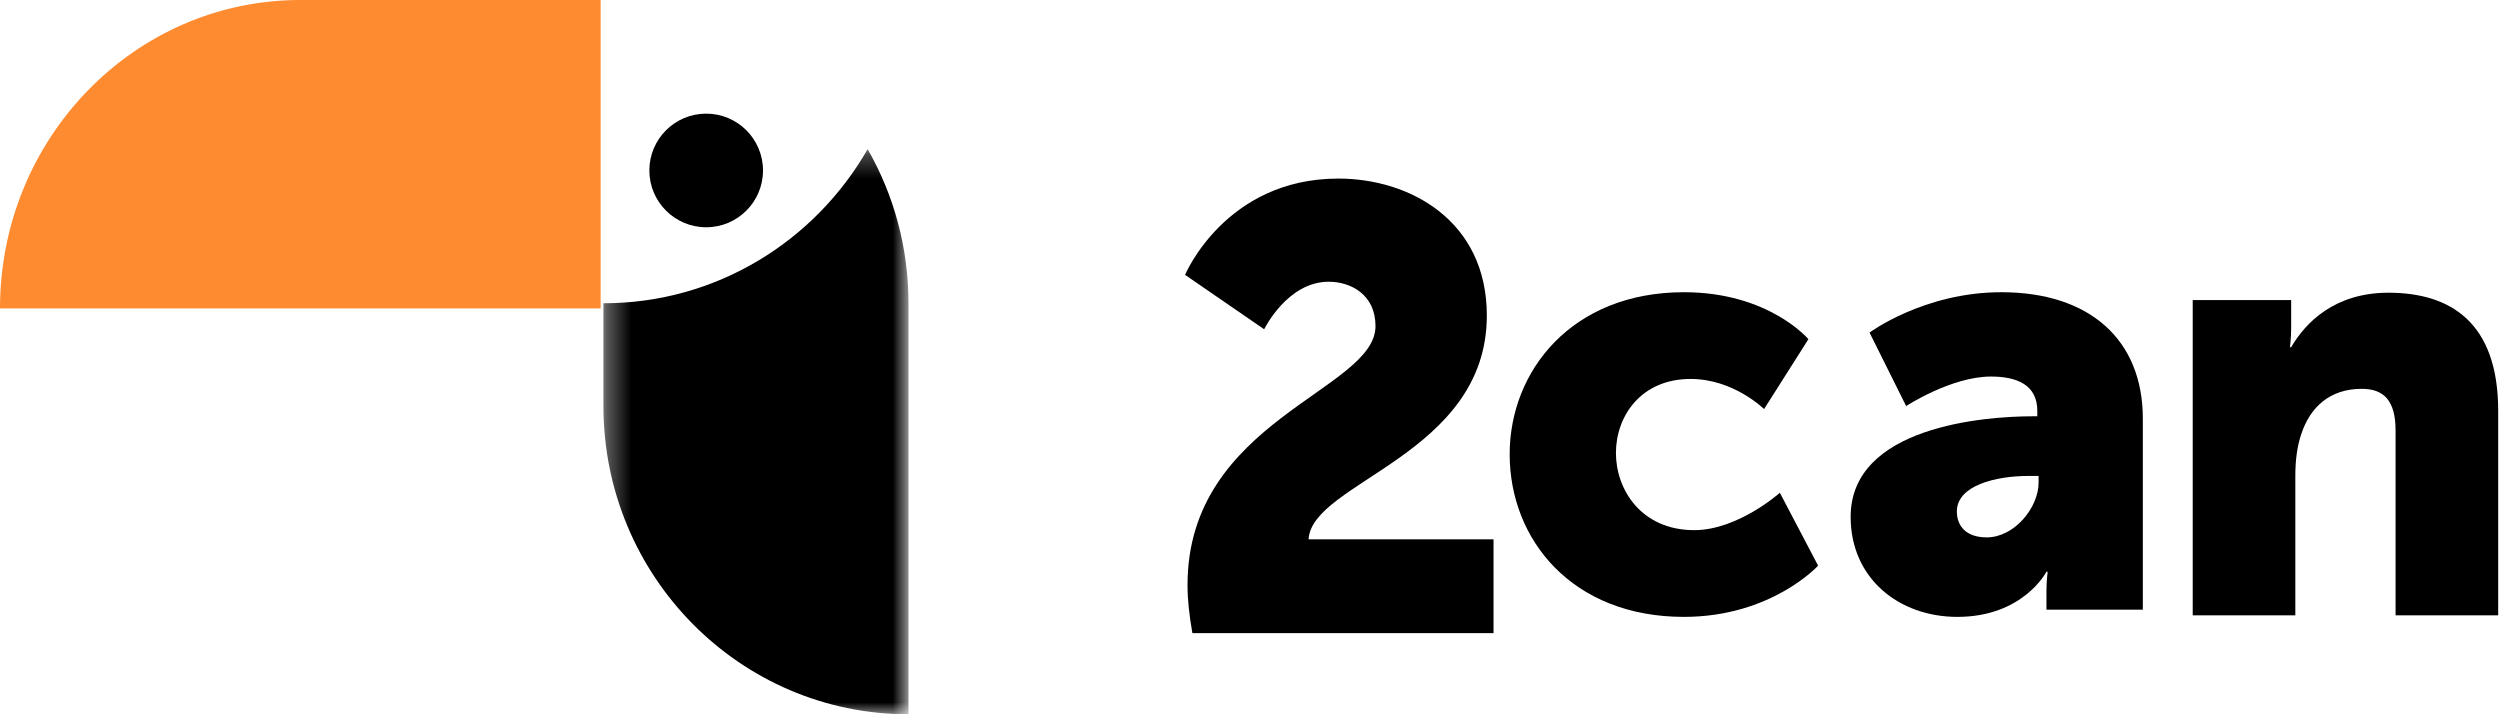 <?xml version="1.0" encoding="UTF-8"?> <svg xmlns="http://www.w3.org/2000/svg" width="105" height="30" viewBox="0 0 105 30" fill="none"> <path fill-rule="evenodd" clip-rule="evenodd" d="M12.614 0C5.647 0 0 5.8 0 12.954H25.227V0H12.614Z" fill="#FF8B30"></path> <mask id="mask0_1049_1052" style="mask-type:alpha" maskUnits="userSpaceOnUse" x="25" y="6" width="14" height="24"> <path fill-rule="evenodd" clip-rule="evenodd" d="M38.156 30H25.344L25.344 6.264H38.156V30Z" fill="white"></path> </mask> <g mask="url(#mask0_1049_1052)"> <path fill-rule="evenodd" clip-rule="evenodd" d="M36.441 6.264C34.226 10.133 30.086 12.737 25.344 12.737V17.053C25.344 24.203 31.08 30 38.156 30V12.737C38.156 10.379 37.532 8.168 36.441 6.264Z" fill="black"></path> </g> <path fill-rule="evenodd" clip-rule="evenodd" d="M32.046 7.159C32.046 8.477 30.978 9.545 29.66 9.545C28.342 9.545 27.273 8.477 27.273 7.159C27.273 5.841 28.342 4.773 29.66 4.773C30.978 4.773 32.046 5.841 32.046 7.159Z" fill="black"></path> <path fill-rule="evenodd" clip-rule="evenodd" d="M49.876 24.569C49.876 17.636 57.771 16.402 57.771 13.697C57.771 12.384 56.749 11.833 55.803 11.833C54.066 11.833 53.095 13.829 53.095 13.829L49.773 11.544C49.773 11.544 51.46 7.5 56.212 7.5C59.202 7.5 62.447 9.259 62.447 13.251C62.447 19.107 55.088 20.236 54.961 22.652H62.728V26.591H50.08C49.952 25.856 49.876 25.199 49.876 24.569Z" fill="black"></path> <path fill-rule="evenodd" clip-rule="evenodd" d="M70.725 12.273C74.295 12.273 75.953 14.246 75.953 14.246L74.091 17.181C74.091 17.181 72.816 15.916 71.006 15.916C68.915 15.916 67.869 17.484 67.869 19.027C67.869 20.571 68.94 22.266 71.159 22.266C72.995 22.266 74.754 20.697 74.754 20.697L76.361 23.758C76.361 23.758 74.397 25.909 70.725 25.909C66.033 25.909 63.406 22.671 63.406 19.078C63.406 15.587 66.007 12.273 70.725 12.273Z" fill="black"></path> <path fill-rule="evenodd" clip-rule="evenodd" d="M83.443 22.57C84.596 22.57 85.621 21.33 85.621 20.267V19.989H85.211C83.802 19.989 82.188 20.394 82.188 21.482C82.188 22.089 82.572 22.57 83.443 22.57ZM85.387 17.484H85.567V17.257C85.567 16.169 84.721 15.815 83.62 15.815C81.954 15.815 80.058 17.054 80.058 17.054L78.521 13.968C78.521 13.968 80.801 12.273 84.055 12.273C87.77 12.273 89.999 14.271 89.999 17.586V25.606H85.951V24.821C85.951 24.391 86.002 24.012 86.002 24.012H85.951C85.951 24.012 84.978 25.909 82.21 25.909C79.751 25.909 77.727 24.29 77.727 21.709C77.727 17.914 83.338 17.484 85.387 17.484Z" fill="black"></path> <path fill-rule="evenodd" clip-rule="evenodd" d="M92.094 12.603H96.229V13.76C96.229 14.197 96.179 14.583 96.179 14.583H96.229C96.827 13.554 98.048 12.294 100.315 12.294C102.906 12.294 104.924 13.528 104.924 17.256V25.843H100.614V18.079C100.614 16.845 100.14 16.331 99.194 16.331C97.849 16.331 97.026 17.102 96.653 18.233C96.478 18.747 96.404 19.339 96.404 19.982V25.843H92.094V12.603Z" fill="black"></path> </svg> 